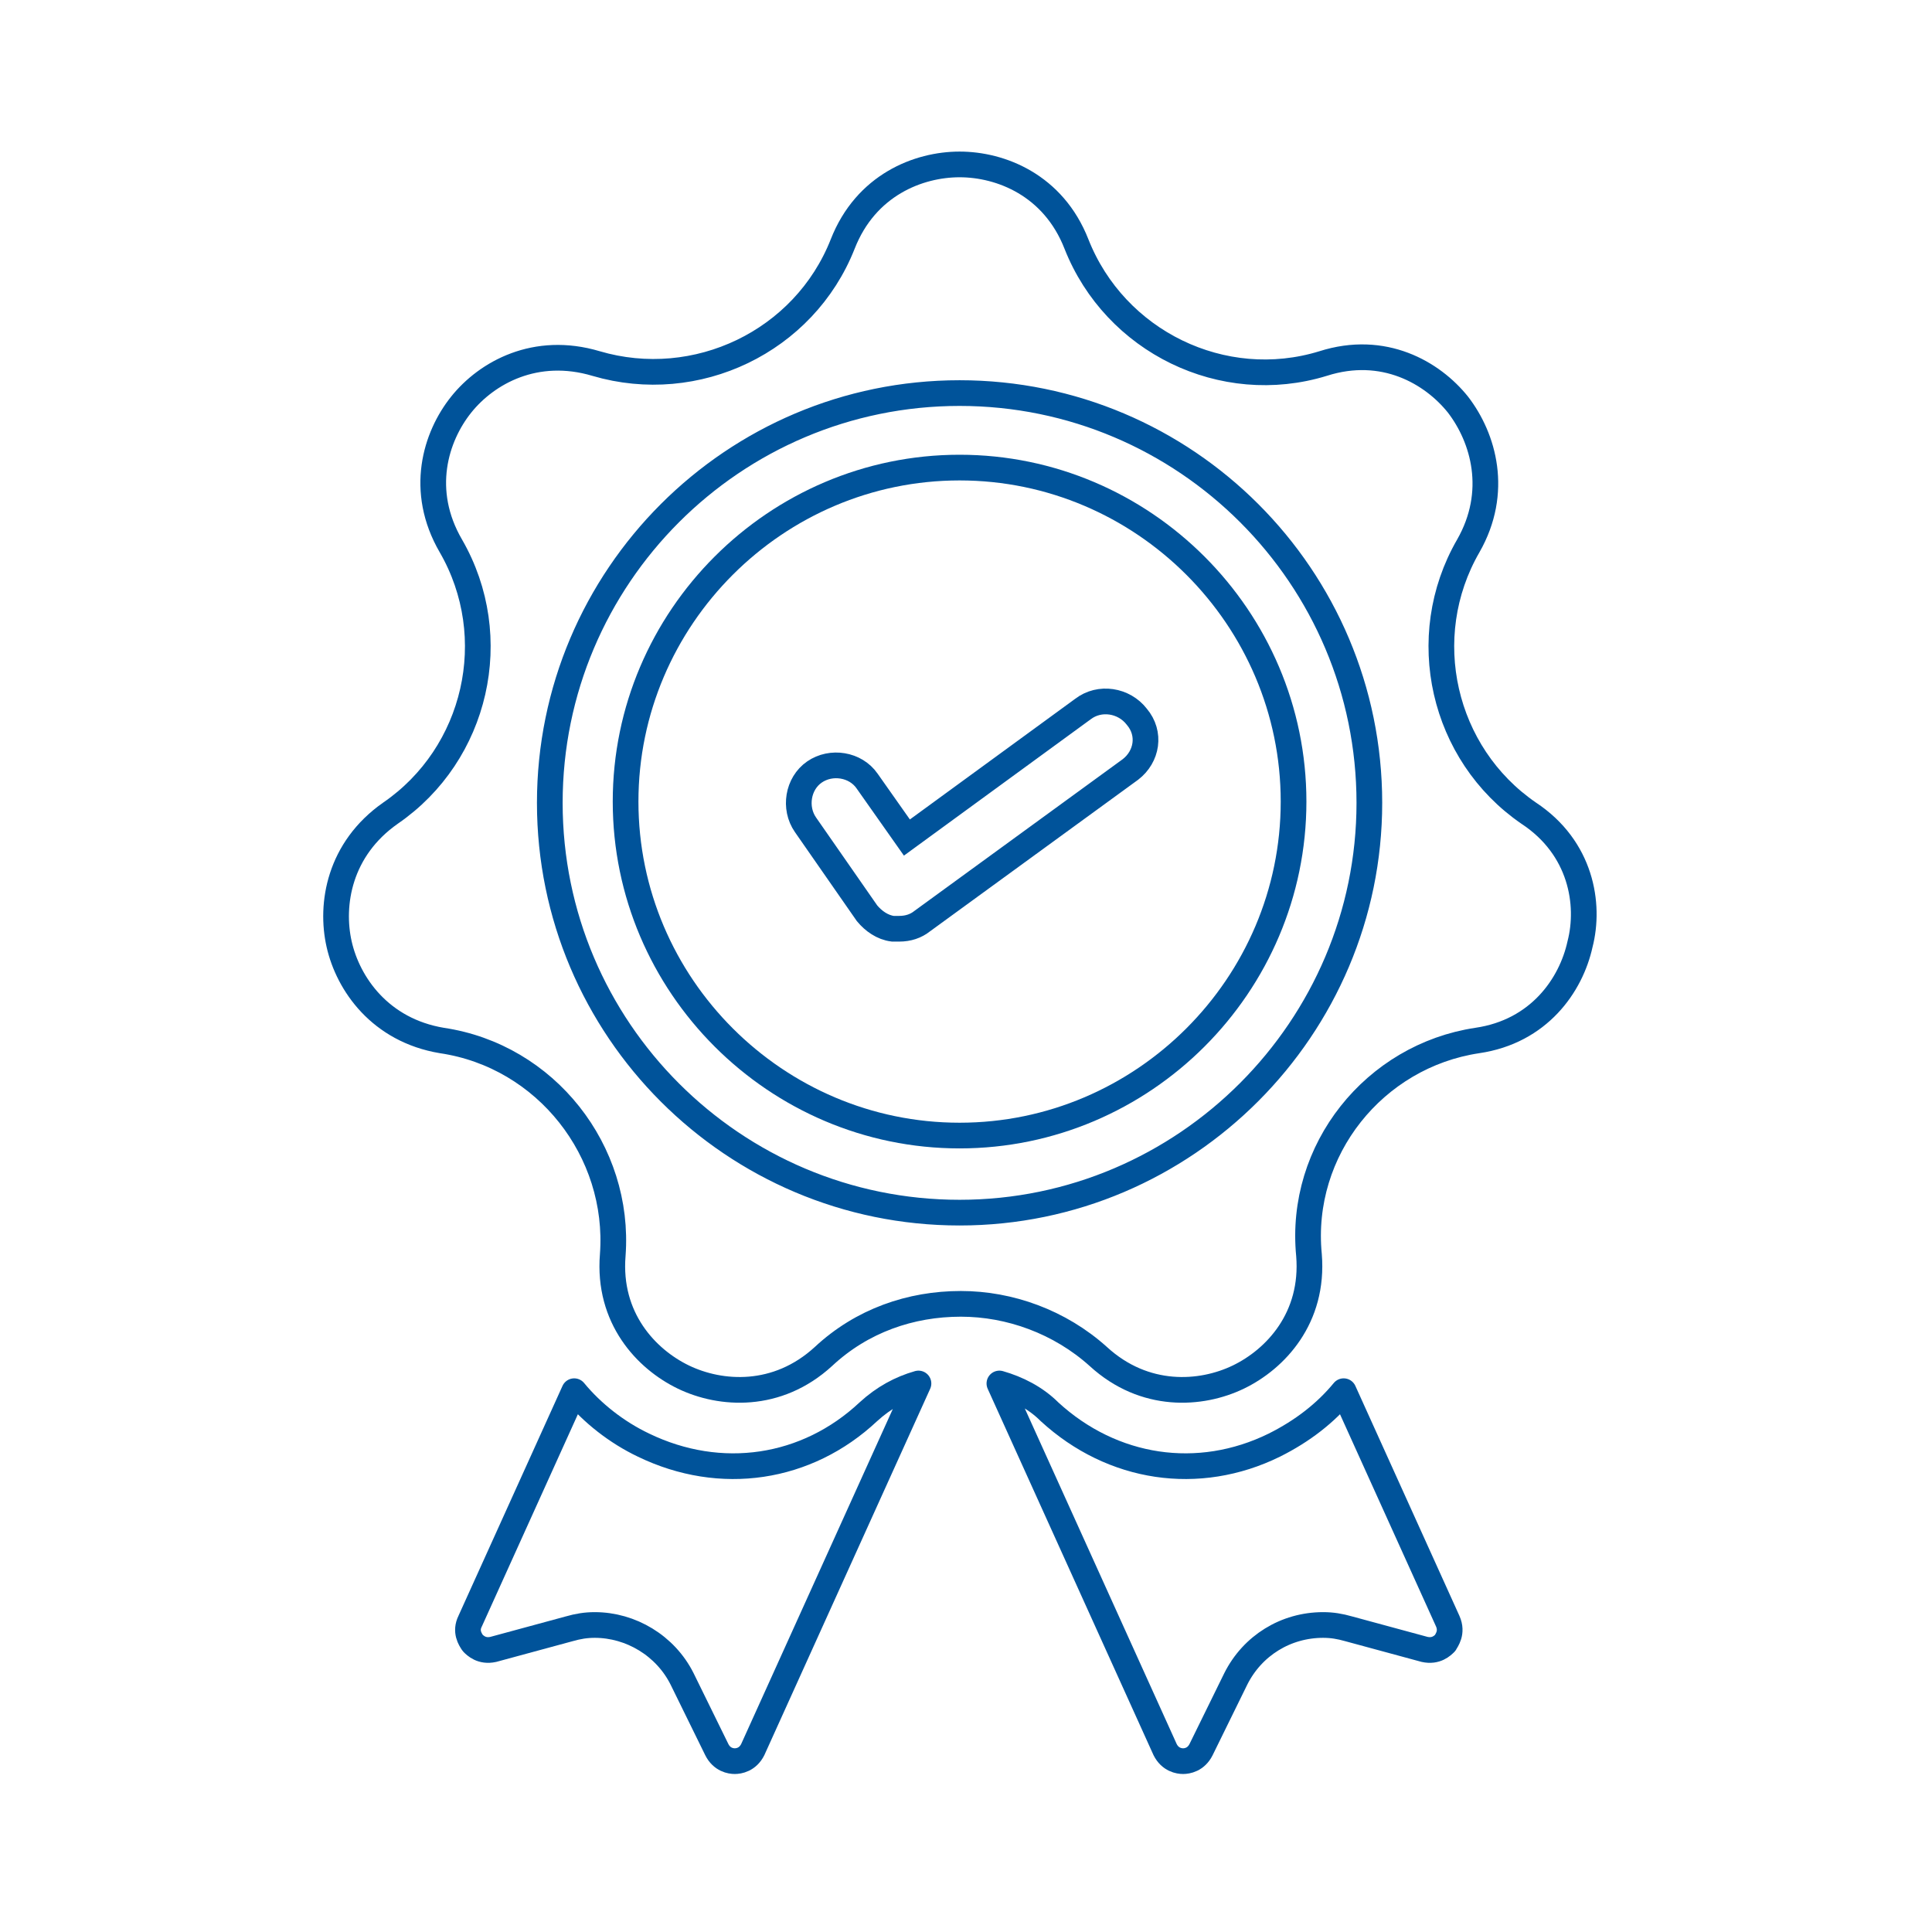 <svg version="1.1" id="certified-lock" xmlns="http://www.w3.org/2000/svg" xmlns:xlink="http://www.w3.org/1999/xlink" x="0px" y="0px" viewBox="0 0 150.4 150.4" style="enable-background:new 0 0 148.5 150.4;" xml:space="preserve" width="150.4"  height="150.4" ><style type="text/css">
	#certified-lock .st0{fill:none;stroke:#00539A;stroke-width:2;stroke-linecap:round;stroke-linejoin:round;stroke-miterlimit:10;}
	#certified-lock .st1{fill:none;stroke:#00539A;stroke-width:2;stroke-miterlimit:10;}
</style><path class="st0" d="M119,63.3c-6.7-4.6-8.8-13.7-4.7-20.8c2.4-4.2,1.2-8.4-0.8-11c-2-2.5-5.8-4.7-10.5-3.2
	c-7.8,2.4-16.2-1.7-19.2-9.3c-1.8-4.6-5.9-6.2-9.1-6.2c-3.2,0-7.3,1.6-9.1,6.2c-3,7.6-11.4,11.6-19.2,9.3c-4.7-1.4-8.5,0.7-10.5,3.2
	c-2,2.5-3.3,6.7-0.8,11c4.1,7.1,2,16.2-4.7,20.8c-4,2.8-4.7,7.1-4,10.2c0.7,3.1,3.2,6.7,8,7.5c8.1,1.2,13.9,8.6,13.3,16.7
	c-0.4,4.9,2.6,8.1,5.5,9.5c2.9,1.4,7.3,1.7,10.9-1.6c3-2.8,6.8-4.1,10.7-4.1c3.8,0,7.7,1.4,10.7,4.1c3.6,3.3,8,3,10.9,1.6
	c2.9-1.4,5.9-4.6,5.5-9.5C101.1,89.5,107,82.2,115,81c4.8-0.7,7.3-4.3,8-7.5C123.8,70.4,123.1,66,119,63.3L119,63.3z M74.7,94.4
	c-17.6,0-31.9-14.3-31.9-31.9c0-17.6,14.3-31.9,31.9-31.9c17.6,0,31.9,14.3,31.9,31.9C106.6,80,92.3,94.4,74.7,94.4L74.7,94.4z
	 M74.7,94.4" stroke="#00539a" fill="none" stroke-width="2px"></path><path class="st1" d="M74.7,36.4c-14.3,0-26,11.7-26,26c0,14.3,11.7,26,26,26c14.3,0,26-11.7,26-26C100.7,48.1,89,36.4,74.7,36.4
	L74.7,36.4z M88,59.9L71.8,71.7c-0.5,0.4-1.1,0.6-1.8,0.6c-0.2,0-0.3,0-0.5,0c-0.8-0.1-1.5-0.6-2-1.2l-4.8-6.9
	c-0.9-1.3-0.6-3.2,0.7-4.1c1.3-0.9,3.2-0.6,4.1,0.7l3.1,4.4l13.7-10c1.3-1,3.2-0.7,4.2,0.6C89.6,57.1,89.3,58.9,88,59.9L88,59.9z
	 M88,59.9" stroke="#00539a" fill="none" stroke-width="2px"></path><path class="st0" d="M67.6,109.9c-4.8,4.5-11.5,5.5-17.5,2.6c-2.1-1-4-2.5-5.4-4.2l-8.1,17.9c-0.4,0.8,0,1.4,0.2,1.7
	c0.2,0.2,0.7,0.7,1.6,0.5l5.9-1.6c0.7-0.2,1.3-0.3,2-0.3c2.8,0,5.5,1.6,6.8,4.2l2.7,5.5c0.4,0.8,1.1,0.9,1.4,0.9
	c0.3,0,1-0.1,1.4-0.9l12.9-28.5C70.1,108.1,68.8,108.8,67.6,109.9L67.6,109.9z M67.6,109.9" stroke="#00539a" fill="none" stroke-width="2px"></path><path class="st0" d="M112.7,126.2l-8.1-17.9c-1.4,1.7-3.2,3.1-5.4,4.2c-5.9,2.9-12.6,1.9-17.5-2.6c-1.1-1.1-2.5-1.8-3.9-2.2
	l12.9,28.5c0.4,0.8,1.1,0.9,1.4,0.9c0.3,0,1-0.1,1.4-0.9l2.7-5.5c1.3-2.6,3.9-4.2,6.8-4.2c0.7,0,1.3,0.1,2,0.3l5.9,1.6
	c0.9,0.2,1.4-0.3,1.6-0.5C112.6,127.7,113.1,127.1,112.7,126.2L112.7,126.2z M112.7,126.2" stroke="#00539a" fill="none" stroke-width="2px"></path></svg>